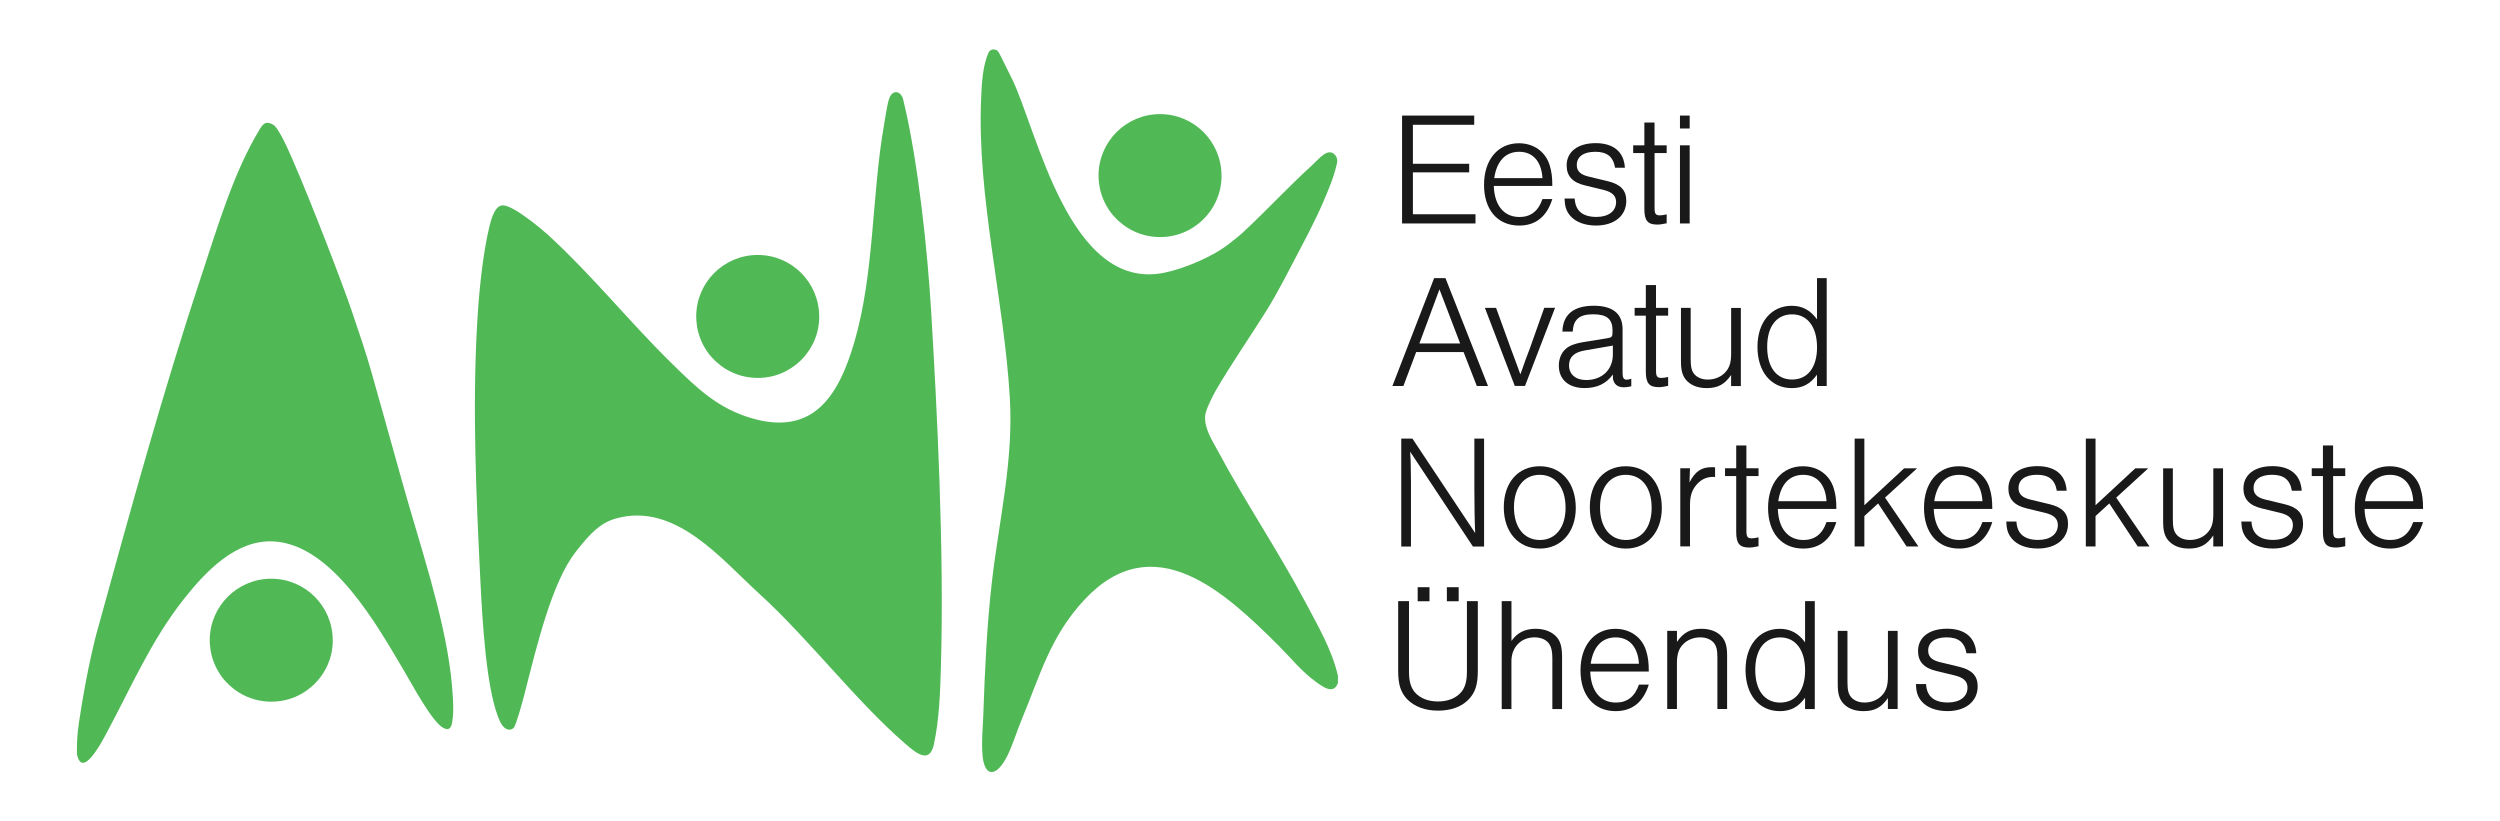 <svg xmlns="http://www.w3.org/2000/svg" id="Layer_1" data-name="Layer 1" viewBox="0 0 700 230"><defs><style>      .cls-1 {        fill: #50b956;      }      .cls-2 {        fill: #191919;      }    </style></defs><g><g><path class="cls-1" d="M143.87,203.77c-1.46,1.35-2.98-.05-3.66-1.36-4.14-7.98-5.22-30.23-5.7-39.74-1.18-23.83-2.27-48.17-.91-72.03.48-8.52,1.48-19.09,3.46-27.33.56-2.31,1.56-5.61,3.56-5.81,2.81-.28,10.98,6.57,13.22,8.63,12.22,11.25,22.48,24.1,34.39,35.76,6.95,6.8,12.76,12.52,22.5,15.29,17.06,4.84,24.11-6.4,28.48-21.37,5.65-19.37,4.83-40.75,8.28-60.62.32-1.82.97-6.56,1.63-7.96,1.11-2.34,3.23-1.58,3.77.63,4.2,17.19,6.84,42.61,7.85,59.54,1.6,26.84,3.67,66.15,2.72,99.21-.19,6.63-.42,14.72-1.98,21.85-1.24,5.65-5.12,2.29-8.14-.33-13.67-11.85-26.98-29.36-40.76-41.9-10.62-9.66-23.44-25.64-40.02-21.08-4.48,1.23-7.32,4.21-11.32,9.32-6.71,8.56-10.86,26.06-14.47,40.22-.35,1.39-2.29,8.51-2.92,9.09Z"></path><path class="cls-1" d="M21.55,211.17c-.02-.77-.03-1.91.02-3.3,0,0,.1-2.62.5-5.31,2.29-15.51,4.95-25.17,4.95-25.17,9.31-33.79,18.56-67.63,29.6-100.89,4.45-13.4,8.83-28.35,16.15-40.39.66-1.08,1.3-1.85,2.34-1.71.64.09,1.5.52,1.81.85,2.04,2.24,4.76,8.93,5.21,9.94,4.77,10.9,13.62,33.79,16.36,41.87,5.65,16.68,4.04,11.98,14.36,48.68,4.64,16.53,11.31,36.08,13.36,52.95.39,3.19.91,8.91.6,11.95-.22,2.14-.42,4.41-2.74,3.14-3.16-1.73-8.79-12.35-10.82-15.76-7.52-12.66-20.2-35.7-36.81-36.43-10.53-.46-19.02,8.62-24.95,16.13-9.32,11.79-14.81,24.87-22.04,38.26-1.47,2.72-6.54,11.95-7.9,5.17Z"></path><path class="cls-1" d="M278.71,13.91c.26.04.46.21.65.38.28.24.45.59,3.98,7.74,6.96,14.07,15.94,59.82,42.66,54.33,5.83-1.2,13.91-4.62,18.5-8.38.82-.67,2.49-1.94,3.44-2.82,7.17-6.68,12.53-12.6,19.51-18.96,1.98-1.8,4.36-5.02,6.37-2.81.55.61.73,1.47.54,2.27l-.1.43c-.44,1.87-1.01,3.71-1.71,5.5-2.81,7.19-4.89,11.24-8.83,18.75-2.64,5.04-6.01,11.65-9.01,16.48-4.26,6.84-10.39,15.71-14.39,22.71-.92,1.62-2.8,5.41-2.89,6.94-.22,3.56,1.95,6.76,3.58,9.8,7.68,14.37,16.89,27.98,24.52,42.38,3.51,6.63,7.39,13.23,9.09,20.55v2.02c-1.2,3.49-4.36.99-6.29-.4-3.94-2.84-6.96-6.7-10.36-10.08-14.96-14.9-34.96-33.62-54.4-12.74-9.51,10.22-12.32,21.09-17.52,33.51-1.36,3.25-2.79,8.07-4.51,11.09-2.99,5.24-5.98,4.63-6.44-1.22-.32-4.11.1-7.61.23-11.42.42-12.14.99-24.8,2.38-36.87,2-17.47,6.1-33.92,5.04-51.74-1.62-27.4-9.14-55.94-8.06-83.29.18-4.46.42-9.75,2.17-13.45.24-.51.89-.86,1.45-.76l.4.07Z"></path></g><path class="cls-1" d="M229.39,88.62c0,.25,0,.51-.02.75-.06,1.57-.34,3.1-.8,4.53-.16.48-.34.96-.53,1.41-.07.18-.16.36-.24.54-.07.16-.15.31-.23.46-.12.24-.25.48-.39.73-1.58,2.83-3.94,5.15-6.8,6.7-.24.15-.48.27-.74.39-2.26,1.09-4.79,1.69-7.46,1.69-3.28,0-6.34-.91-8.94-2.49-.23-.15-.47-.29-.7-.45s-.45-.31-.67-.48c-.4-.3-.79-.62-1.16-.96-.17-.15-.34-.3-.5-.45-.28-.27-.53-.53-.79-.81-.17-.18-.33-.37-.5-.57-.15-.17-.29-.35-.44-.53-.45-.59-.87-1.22-1.23-1.87-.13-.21-.25-.42-.36-.64-.11-.22-.22-.44-.33-.67s-.21-.46-.3-.69-.19-.46-.27-.69c-.1-.23-.17-.47-.24-.7-.07-.22-.13-.42-.19-.64-.04-.13-.07-.25-.1-.39-.06-.21-.11-.42-.15-.63-.05-.23-.1-.47-.13-.71-.07-.45-.13-.91-.17-1.38-.02-.25-.04-.52-.05-.79-.01-.02-.01-.05-.01-.07-.01-.19-.01-.4-.01-.6,0-9.5,7.7-17.22,17.22-17.22s17.21,7.71,17.21,17.22Z"></path><path class="cls-1" d="M93.18,179.27c0,.25,0,.51-.02.75-.06,1.57-.34,3.1-.8,4.53-.16.48-.34.96-.53,1.41-.07.18-.16.36-.24.54-.07.16-.15.31-.23.46-.12.24-.25.48-.39.73-1.58,2.83-3.94,5.15-6.8,6.7-.24.15-.48.27-.74.39-2.26,1.09-4.79,1.69-7.46,1.69-3.28,0-6.34-.91-8.94-2.49-.23-.15-.47-.29-.7-.45s-.45-.31-.67-.48c-.4-.3-.79-.62-1.16-.96-.17-.15-.34-.3-.5-.45-.28-.27-.53-.53-.79-.81-.17-.18-.33-.37-.5-.57-.15-.17-.29-.35-.44-.53-.45-.59-.87-1.22-1.23-1.87-.13-.21-.25-.42-.36-.64-.11-.22-.22-.44-.33-.67s-.21-.46-.3-.69-.19-.46-.27-.69c-.1-.23-.17-.47-.24-.7-.07-.22-.13-.42-.19-.64-.04-.13-.07-.25-.1-.39-.06-.21-.11-.42-.15-.63-.05-.23-.1-.47-.13-.71-.07-.45-.13-.91-.17-1.38-.02-.25-.04-.52-.05-.79-.01-.02-.01-.05-.01-.07-.01-.19-.01-.4-.01-.6,0-9.5,7.7-17.22,17.22-17.22s17.21,7.71,17.21,17.22Z"></path><path class="cls-1" d="M342.04,49.18c0,.25,0,.51-.02.75-.06,1.57-.34,3.1-.8,4.53-.16.48-.34.96-.53,1.41-.07.18-.16.36-.24.54-.07.16-.15.31-.23.46-.12.24-.25.48-.39.73-1.58,2.83-3.94,5.15-6.8,6.7-.24.15-.48.27-.74.39-2.26,1.09-4.79,1.69-7.46,1.69-3.28,0-6.34-.91-8.94-2.49-.23-.15-.47-.29-.7-.45s-.45-.31-.67-.48c-.4-.3-.79-.62-1.16-.96-.17-.15-.34-.3-.5-.45-.28-.27-.53-.53-.79-.81-.17-.18-.33-.37-.5-.57-.15-.17-.29-.35-.44-.53-.45-.59-.87-1.22-1.23-1.87-.13-.21-.25-.42-.36-.64-.11-.22-.22-.44-.33-.67s-.21-.46-.3-.69-.19-.46-.27-.69c-.1-.23-.17-.47-.24-.7-.07-.22-.13-.42-.19-.64-.04-.13-.07-.25-.1-.39-.06-.21-.11-.42-.15-.63-.05-.23-.1-.47-.13-.71-.07-.45-.13-.91-.17-1.38-.02-.25-.04-.52-.05-.79-.01-.02-.01-.05-.01-.07-.01-.19-.01-.4-.01-.6,0-9.5,7.7-17.22,17.22-17.22s17.21,7.71,17.21,17.22Z"></path></g><g><g><path class="cls-2" d="M412.78,34.94h-17.17v10.92h15.76v2.4h-15.76v11.73h17.53v2.58h-20.56v-30.21h20.2v2.58Z"></path><path class="cls-2" d="M418.26,52.06c.18,5.48,2.85,8.7,7.2,8.7,3.13,0,5.3-1.68,6.43-5.03h2.76c-1.54,4.94-4.67,7.43-9.29,7.43-6.02,0-9.83-4.39-9.83-11.41s3.9-11.64,9.74-11.64c4.21,0,7.52,2.4,8.65,6.21.54,1.77.73,3.26.73,5.75h-16.4ZM431.89,49.88c-.27-4.67-2.67-7.38-6.52-7.38s-6.3,2.63-6.98,7.38h13.5Z"></path><path class="cls-2" d="M452.23,46.98c-.54-3.13-2.26-4.48-5.57-4.48s-5.16,1.4-5.16,3.71c0,1.68,1,2.67,3.26,3.22l5.44,1.31c3.58.86,5.16,2.54,5.16,5.48,0,4.21-3.35,6.93-8.47,6.93-3.17,0-5.8-1-7.29-2.81-1.04-1.27-1.45-2.49-1.54-4.76h2.85c.18,3.44,2.22,5.16,6.12,5.16,3.35,0,5.48-1.63,5.48-4.17,0-1.77-1.13-2.81-3.53-3.4l-5.25-1.27c-3.44-.82-5.07-2.63-5.07-5.57,0-3.85,3.13-6.25,8.11-6.25s7.93,2.4,8.2,6.88h-2.72Z"></path><path class="cls-2" d="M466.68,42.86h-3.4v15.45c0,1.54.32,1.99,1.49,1.99.54,0,1.04-.09,1.9-.27v2.49c-1.27.27-1.9.36-2.67.36-2.63,0-3.58-1.13-3.58-4.35v-15.67h-3.13v-2.17h3.13v-6.39h2.85v6.39h3.4v2.17Z"></path><path class="cls-2" d="M473.11,35.98h-2.72v-3.62h2.72v3.62ZM473.11,62.57h-2.72v-21.88h2.72v21.88Z"></path></g><g><path class="cls-2" d="M396.53,98.57l-3.58,9.51h-3.08l11.69-30.21h3.17l11.91,30.21h-3.13l-3.71-9.51h-13.27ZM403.05,81l-5.62,15.17h11.41l-5.8-15.17Z"></path><path class="cls-2" d="M424.15,108.08l-8.38-21.88h3.13l4.21,11.6c1.4,3.76,2.27,6.07,2.58,7.02.41-1.09.54-1.4,1.13-3.13.32-.86.59-1.72.68-1.86.23-.68.5-1.36.77-2.04l4.12-11.6h3.03l-8.42,21.88h-2.85Z"></path><path class="cls-2" d="M437.47,92.86c.14-4.8,3.13-7.25,8.79-7.25,5.3,0,8.06,2.22,8.06,6.57v12.27c0,1.31.32,1.86,1.13,1.86.36,0,.63-.05,1.31-.27v2.13c-.95.18-1.4.27-2.04.27-1.54,0-2.49-.59-2.94-1.81-.18-.54-.18-.59-.18-1.77-1.86,2.58-4.44,3.8-7.93,3.8-4.48,0-7.2-2.4-7.2-6.3,0-1.9.73-3.67,1.99-4.71,1.04-.91,2.49-1.45,4.85-1.86l6.48-1.04c1.63-.27,1.72-.36,1.72-2.17,0-3.26-1.59-4.58-5.44-4.58s-5.53,1.45-5.71,4.85h-2.9ZM443.77,98.12c-2.99.5-4.44,1.86-4.44,4.17,0,2.54,1.86,4.12,4.8,4.12,4.44,0,7.47-2.9,7.47-7.16v-2.49l-7.84,1.36Z"></path><path class="cls-2" d="M467.09,88.38h-3.4v15.45c0,1.54.32,1.99,1.49,1.99.54,0,1.04-.09,1.9-.27v2.49c-1.27.27-1.9.36-2.67.36-2.63,0-3.58-1.13-3.58-4.35v-15.67h-3.13v-2.17h3.13v-6.39h2.85v6.39h3.4v2.17Z"></path><path class="cls-2" d="M484.71,108.08v-3.08c-1.81,2.63-3.71,3.67-6.84,3.67-2.49,0-4.44-.77-5.75-2.26-1.04-1.22-1.45-2.72-1.45-5.25v-14.95h2.72v14.31c0,2.26.27,3.35,1.04,4.26.81.95,2.17,1.5,3.76,1.5,1.86,0,3.58-.68,4.76-1.9,1.27-1.27,1.77-2.85,1.77-5.3v-12.86h2.72v21.88h-2.72Z"></path><path class="cls-2" d="M511.48,108.08h-2.72v-3.17c-1.9,2.63-4.03,3.76-7.07,3.76-5.8,0-9.6-4.58-9.6-11.55s3.9-11.5,9.6-11.5c2.94,0,5.21,1.22,7.07,3.8v-11.55h2.72v30.21ZM494.81,97.12c0,5.75,2.63,9.15,6.98,9.15s6.98-3.4,6.98-9.01-2.58-9.24-6.98-9.24-6.98,3.44-6.98,9.1Z"></path></g><g><path class="cls-2" d="M412.41,153.01l-17.57-26.54c.14,1.72.18,3.17.18,4.76l.05,3.67v18.12h-2.72v-30.21h3.13l17.57,26.45c-.14-2.45-.23-8.56-.23-12.41v-14.04h2.72v30.21h-3.13Z"></path><path class="cls-2" d="M441.22,142.23c0,6.75-4.08,11.37-10.06,11.37s-10.1-4.57-10.1-11.55,4.03-11.5,10.06-11.5,10.1,4.57,10.1,11.69ZM423.91,142.05c0,5.57,2.81,9.15,7.25,9.15s7.2-3.58,7.2-9.01c0-5.71-2.81-9.24-7.25-9.24s-7.2,3.58-7.2,9.1Z"></path><path class="cls-2" d="M465.31,142.23c0,6.75-4.08,11.37-10.06,11.37s-10.1-4.57-10.1-11.55,4.03-11.5,10.06-11.5,10.1,4.57,10.1,11.69ZM448.01,142.05c0,5.57,2.81,9.15,7.25,9.15s7.2-3.58,7.2-9.01c0-5.71-2.81-9.24-7.25-9.24s-7.2,3.58-7.2,9.1Z"></path><path class="cls-2" d="M473.2,131.13l-.14,3.94c1.59-3.08,3.31-4.26,6.25-4.26.32,0,.54,0,.91.05v2.72c-.27-.05-.54-.05-.63-.05-1.99,0-3.71.95-4.94,2.67-1.04,1.4-1.45,2.99-1.45,5.25v11.55h-2.72v-21.88h2.72Z"></path><path class="cls-2" d="M492.4,133.3h-3.4v15.44c0,1.54.32,1.99,1.49,1.99.54,0,1.04-.09,1.9-.27v2.49c-1.27.27-1.9.36-2.67.36-2.63,0-3.58-1.13-3.58-4.35v-15.67h-3.13v-2.17h3.13v-6.39h2.85v6.39h3.4v2.17Z"></path><path class="cls-2" d="M497.79,142.5c.18,5.48,2.85,8.7,7.2,8.7,3.13,0,5.3-1.68,6.43-5.03h2.76c-1.54,4.94-4.67,7.43-9.29,7.43-6.02,0-9.83-4.39-9.83-11.41s3.9-11.64,9.74-11.64c4.21,0,7.52,2.4,8.65,6.2.54,1.77.73,3.26.73,5.75h-16.4ZM511.42,140.33c-.27-4.67-2.67-7.38-6.52-7.38s-6.3,2.63-6.98,7.38h13.5Z"></path><path class="cls-2" d="M537.15,153.01h-3.31l-7.97-12.05-3.85,3.53v8.52h-2.72v-30.21h2.72v18.66l11.14-10.33h3.62l-8.97,8.2,9.33,13.68Z"></path><path class="cls-2" d="M541.45,142.5c.18,5.48,2.85,8.7,7.2,8.7,3.13,0,5.3-1.68,6.43-5.03h2.76c-1.54,4.94-4.67,7.43-9.29,7.43-6.02,0-9.83-4.39-9.83-11.41s3.9-11.64,9.74-11.64c4.21,0,7.52,2.4,8.65,6.2.54,1.77.73,3.26.73,5.75h-16.4ZM555.09,140.33c-.27-4.67-2.67-7.38-6.52-7.38s-6.3,2.63-6.98,7.38h13.5Z"></path><path class="cls-2" d="M575.92,137.43c-.54-3.13-2.26-4.49-5.57-4.49s-5.16,1.4-5.16,3.71c0,1.68,1,2.67,3.26,3.22l5.44,1.31c3.58.86,5.16,2.54,5.16,5.48,0,4.21-3.35,6.93-8.47,6.93-3.17,0-5.8-1-7.29-2.81-1.04-1.27-1.45-2.49-1.54-4.76h2.85c.18,3.44,2.22,5.16,6.12,5.16,3.35,0,5.48-1.63,5.48-4.17,0-1.77-1.13-2.81-3.53-3.4l-5.25-1.27c-3.44-.82-5.07-2.63-5.07-5.57,0-3.85,3.13-6.25,8.11-6.25s7.93,2.4,8.2,6.88h-2.72Z"></path><path class="cls-2" d="M601.88,153.01h-3.31l-7.97-12.05-3.85,3.53v8.52h-2.72v-30.21h2.72v18.66l11.14-10.33h3.62l-8.97,8.2,9.33,13.68Z"></path><path class="cls-2" d="M619.72,153.01v-3.08c-1.81,2.63-3.71,3.67-6.84,3.67-2.49,0-4.44-.77-5.75-2.27-1.04-1.22-1.45-2.72-1.45-5.25v-14.95h2.72v14.31c0,2.27.27,3.35,1.04,4.26.81.95,2.17,1.49,3.76,1.49,1.86,0,3.58-.68,4.76-1.9,1.27-1.27,1.77-2.85,1.77-5.3v-12.86h2.72v21.88h-2.72Z"></path><path class="cls-2" d="M641.73,137.43c-.54-3.13-2.26-4.49-5.57-4.49s-5.16,1.4-5.16,3.71c0,1.68,1,2.67,3.26,3.22l5.44,1.31c3.58.86,5.16,2.54,5.16,5.48,0,4.21-3.35,6.93-8.47,6.93-3.17,0-5.8-1-7.29-2.81-1.04-1.27-1.45-2.49-1.54-4.76h2.85c.18,3.44,2.22,5.16,6.12,5.16,3.35,0,5.48-1.63,5.48-4.17,0-1.77-1.13-2.81-3.53-3.4l-5.25-1.27c-3.44-.82-5.07-2.63-5.07-5.57,0-3.85,3.13-6.25,8.11-6.25s7.93,2.4,8.2,6.88h-2.72Z"></path><path class="cls-2" d="M656.68,133.3h-3.4v15.44c0,1.54.32,1.99,1.49,1.99.54,0,1.04-.09,1.9-.27v2.49c-1.27.27-1.9.36-2.67.36-2.63,0-3.58-1.13-3.58-4.35v-15.67h-3.13v-2.17h3.13v-6.39h2.85v6.39h3.4v2.17Z"></path><path class="cls-2" d="M662.07,142.5c.18,5.48,2.85,8.7,7.2,8.7,3.13,0,5.3-1.68,6.43-5.03h2.76c-1.54,4.94-4.67,7.43-9.29,7.43-6.02,0-9.83-4.39-9.83-11.41s3.9-11.64,9.74-11.64c4.21,0,7.52,2.4,8.65,6.2.54,1.77.73,3.26.73,5.75h-16.4ZM675.71,140.33c-.27-4.67-2.67-7.38-6.52-7.38s-6.3,2.63-6.98,7.38h13.5Z"></path></g><g><path class="cls-2" d="M413.79,168.32v19.52c0,3.9-.73,6.11-2.63,8.06-1.99,2.04-4.94,3.08-8.52,3.08s-6.48-1.09-8.52-3.08c-1.9-1.95-2.63-4.17-2.63-8.06v-19.52h3.03v19.75c0,2.67.5,4.39,1.59,5.71,1.45,1.72,3.76,2.63,6.52,2.63s5.07-.91,6.52-2.63c1.09-1.31,1.59-3.03,1.59-5.71v-19.75h3.03ZM400.26,168.36h-3.31v-3.94h3.31v3.94ZM408.43,168.36h-3.31v-3.94h3.31v3.94Z"></path><path class="cls-2" d="M420.49,168.32h2.72v11.14c1.59-2.31,3.81-3.4,6.79-3.4,2.54,0,4.76.91,6.02,2.49.95,1.18,1.36,2.81,1.36,5.44v14.54h-2.72v-14.18c0-1.95-.27-3.13-.86-4.03-.77-1.18-2.31-1.86-4.12-1.86-3.81,0-6.48,2.76-6.48,6.66v13.41h-2.72v-30.21Z"></path><path class="cls-2" d="M445.27,188.02c.18,5.48,2.85,8.7,7.2,8.7,3.13,0,5.3-1.68,6.43-5.03h2.76c-1.54,4.94-4.67,7.43-9.29,7.43-6.02,0-9.83-4.39-9.83-11.41s3.9-11.64,9.74-11.64c4.21,0,7.52,2.4,8.65,6.2.54,1.77.73,3.26.73,5.75h-16.4ZM458.9,185.85c-.27-4.67-2.67-7.38-6.52-7.38s-6.3,2.63-6.98,7.38h13.5Z"></path><path class="cls-2" d="M469.55,176.65v3.08c1.81-2.63,3.71-3.67,6.84-3.67,2.49,0,4.44.77,5.75,2.26,1.04,1.22,1.45,2.72,1.45,5.25v14.95h-2.72v-14.31c0-2.26-.27-3.35-1.04-4.26-.81-.95-2.17-1.49-3.76-1.49-1.86,0-3.58.68-4.76,1.9-1.27,1.27-1.77,2.85-1.77,5.3v12.86h-2.72v-21.88h2.72Z"></path><path class="cls-2" d="M508.14,198.53h-2.72v-3.17c-1.9,2.63-4.03,3.76-7.07,3.76-5.8,0-9.6-4.57-9.6-11.55s3.9-11.5,9.6-11.5c2.94,0,5.21,1.22,7.07,3.8v-11.55h2.72v30.21ZM491.47,187.57c0,5.75,2.63,9.15,6.98,9.15s6.98-3.4,6.98-9.01-2.58-9.24-6.98-9.24-6.98,3.44-6.98,9.1Z"></path><path class="cls-2" d="M528.61,198.53v-3.08c-1.81,2.63-3.71,3.67-6.84,3.67-2.49,0-4.44-.77-5.75-2.27-1.04-1.22-1.45-2.72-1.45-5.25v-14.95h2.72v14.31c0,2.27.27,3.35,1.04,4.26.81.95,2.17,1.49,3.76,1.49,1.86,0,3.58-.68,4.76-1.9,1.27-1.27,1.77-2.85,1.77-5.3v-12.86h2.72v21.88h-2.72Z"></path><path class="cls-2" d="M550.62,182.95c-.54-3.13-2.26-4.49-5.57-4.49s-5.16,1.4-5.16,3.71c0,1.68,1,2.67,3.26,3.22l5.44,1.31c3.58.86,5.16,2.54,5.16,5.48,0,4.21-3.35,6.93-8.47,6.93-3.17,0-5.8-1-7.29-2.81-1.04-1.27-1.45-2.49-1.54-4.76h2.85c.18,3.44,2.22,5.16,6.12,5.16,3.35,0,5.48-1.63,5.48-4.17,0-1.77-1.13-2.81-3.53-3.4l-5.25-1.27c-3.44-.82-5.07-2.63-5.07-5.57,0-3.85,3.13-6.25,8.11-6.25s7.93,2.4,8.2,6.88h-2.72Z"></path></g></g></svg>